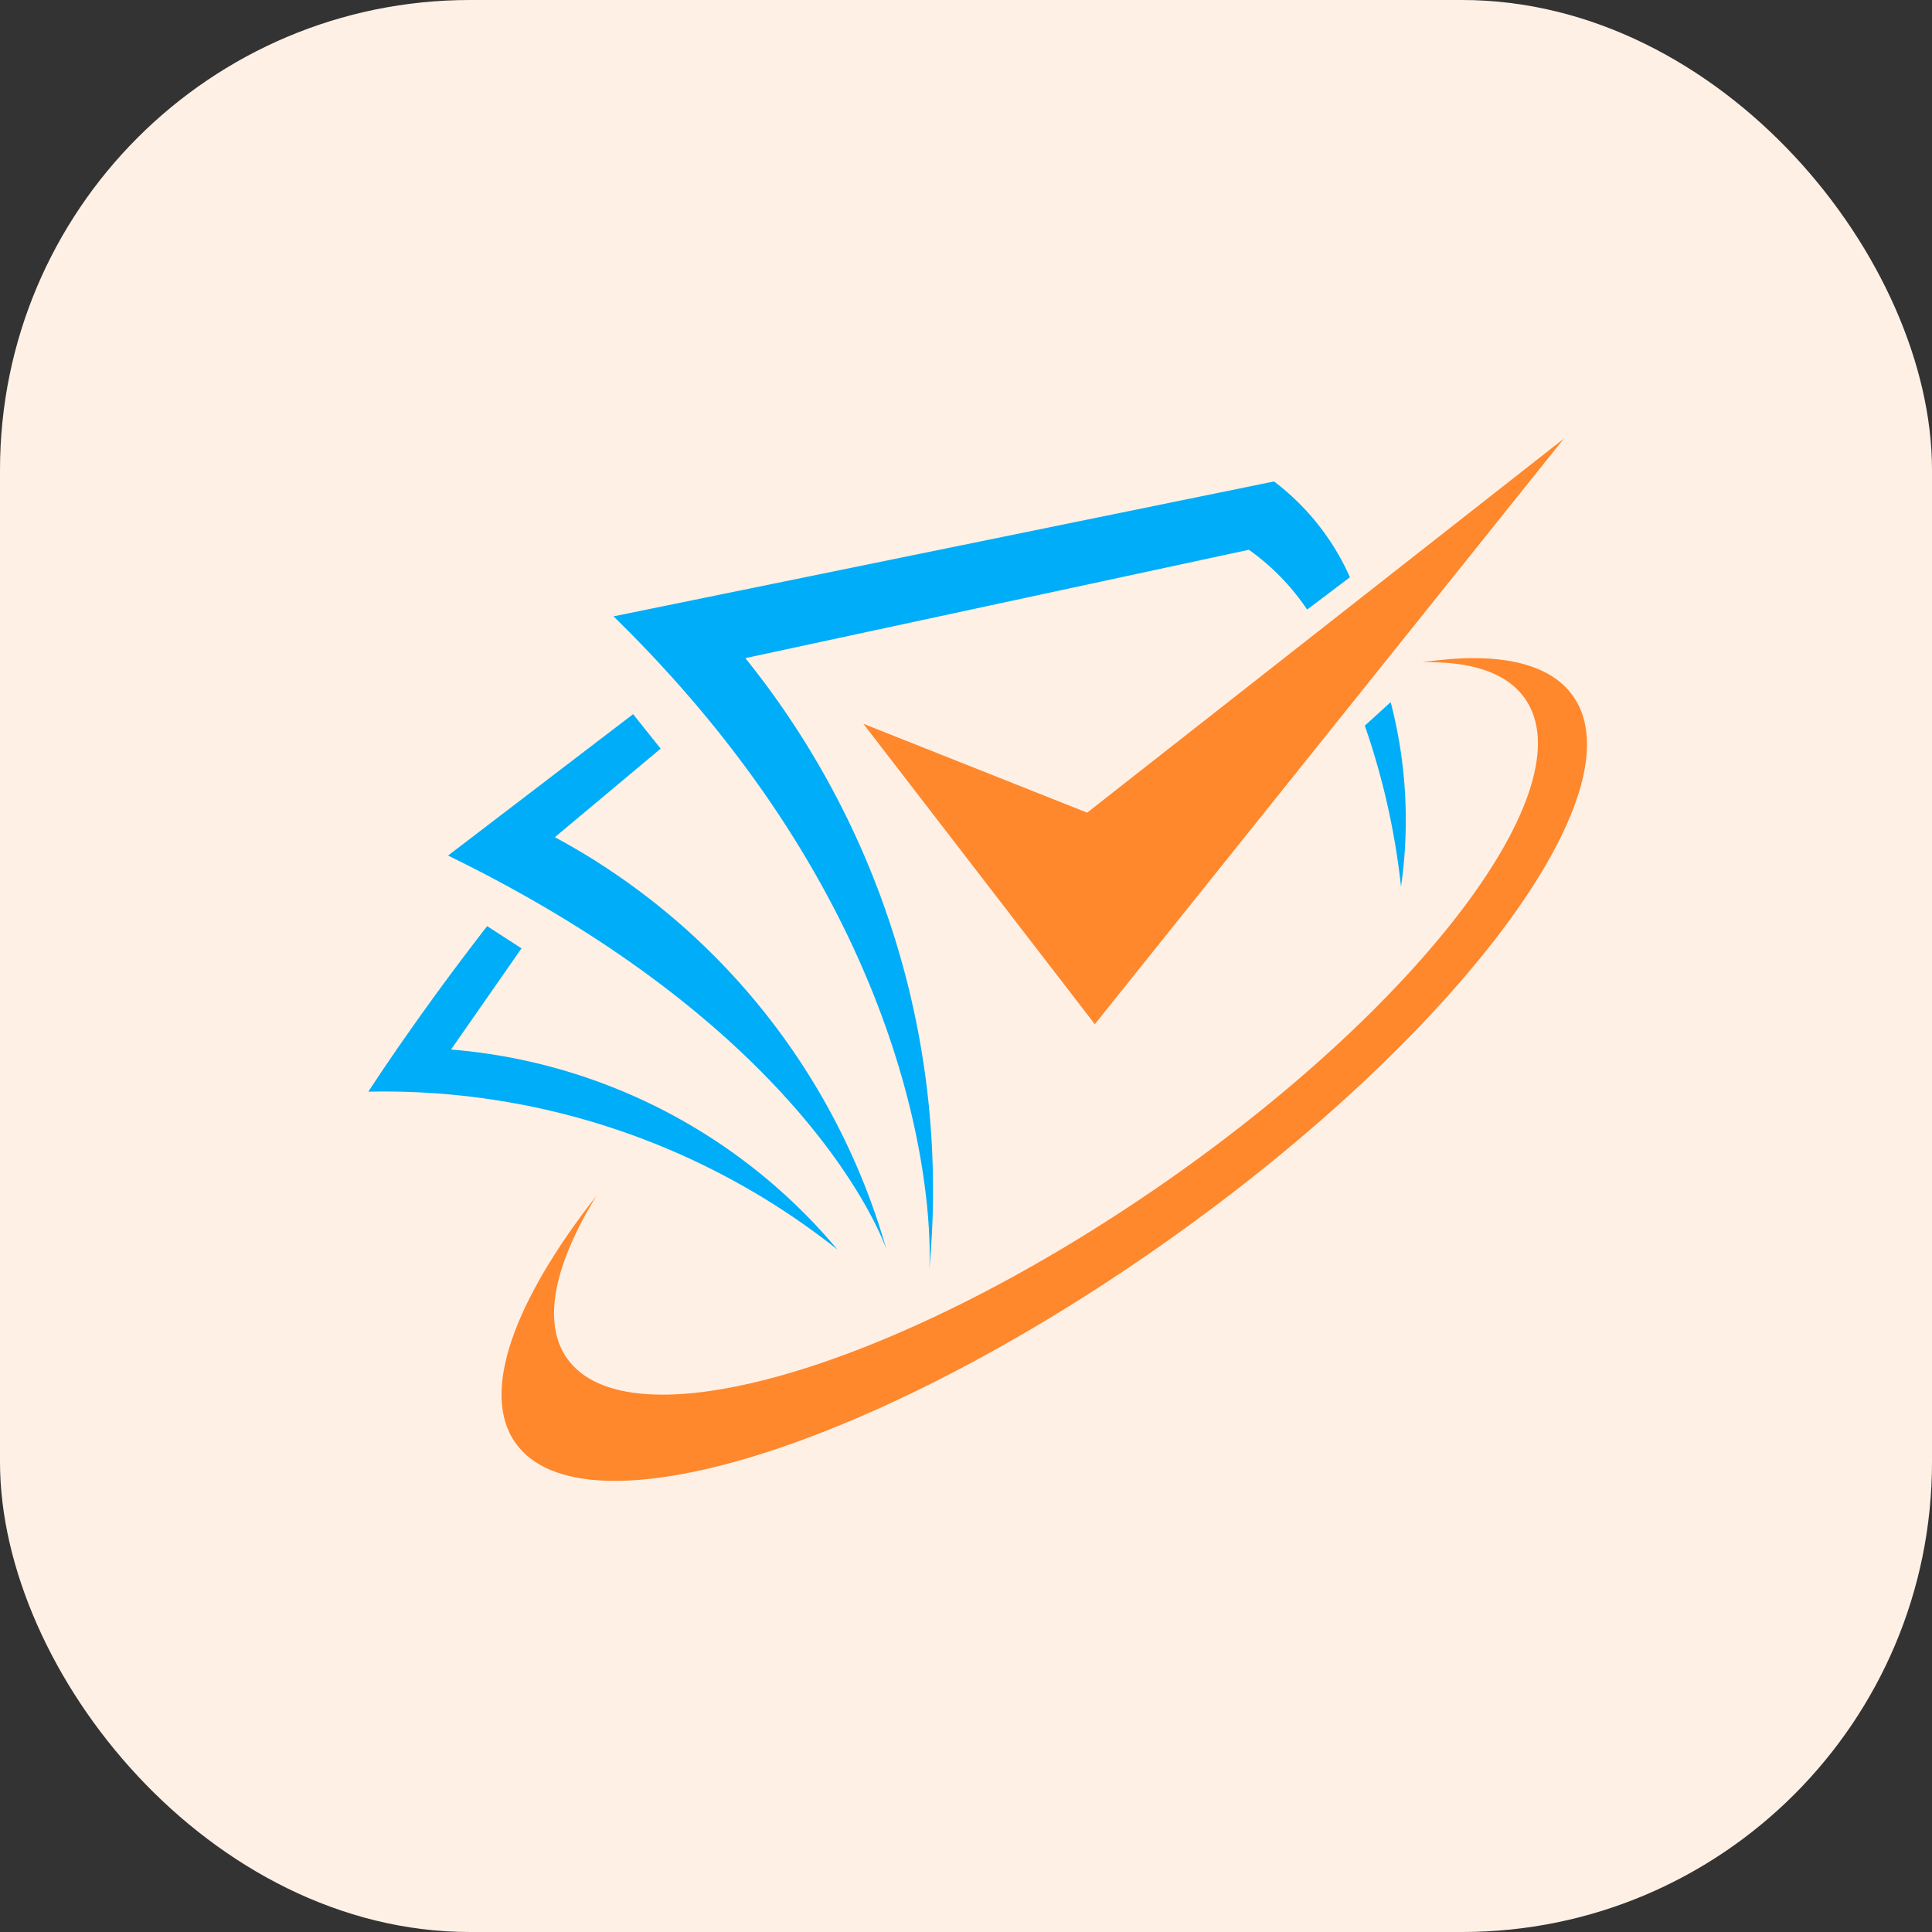 <svg xmlns="http://www.w3.org/2000/svg" width="74" height="74" viewBox="0 0 74 74">
  <rect x="0" y="0" width="74" height="74" fill="#333333" stroke="none"/>
  <g id="Group_1535" data-name="Group 1535" transform="translate(-305 -2268)">
    <rect id="Rectangle_324" data-name="Rectangle 324" width="74" height="74" rx="18" transform="translate(305 2268)" fill="#fff0e5"/>
    <g id="Group_1516" data-name="Group 1516" transform="translate(319.105 2284.801)">
      <g id="Group_1422" data-name="Group 1422">
        <path id="Path_64" data-name="Path 64" d="M-33.967-532.661c-.933-1.321-2.993-1.71-5.773-1.294,1.869-.048,3.253.4,3.946,1.411,2.326,3.386-4.009,11.779-14.15,18.745s-20.248,9.867-22.574,6.481c-.948-1.38-.457-3.59,1.142-6.2-3.161,4.04-4.455,7.544-3.1,9.463,2.575,3.646,13.731.2,24.917-7.7S-31.392-529.015-33.967-532.661Z" transform="translate(80.114 542.521)" fill="#ff872c"/>
        <path id="Path_65" data-name="Path 65" d="M31.894-588.032l8.572,3.405,18.259-14.326L40.76-576.525Z" transform="translate(-12.931 598.953)" fill="#ff872c"/>
        <path id="Path_66" data-name="Path 66" d="M181.413-514.056a28.011,28.011,0,0,0-1.387-6.165l.991-.9A17.866,17.866,0,0,1,181.413-514.056Z" transform="translate(-141.856 531.214)" fill="#00adf8"/>
        <path id="Path_67" data-name="Path 67" d="M-15.35-581.371a8.859,8.859,0,0,0-2.231-2.29l-19.287,4.15A32.45,32.45,0,0,1-29.822-556.1s.939-12.271-12.095-25.011l25.3-5.167a9.345,9.345,0,0,1,2.906,3.67Z" transform="translate(51.311 587.918)" fill="#00adf8"/>
        <path id="Path_68" data-name="Path 68" d="M-82.677-516.236l-4.051,3.391a26.037,26.037,0,0,1,12.7,15.793s-2.7-8.22-16.792-15.089l7.089-5.416Z" transform="translate(93.876 528.11)" fill="#00adf8"/>
        <path id="Path_69" data-name="Path 69" d="M-108.5-454.1l-2.7,3.875a21.58,21.58,0,0,1,14.8,7.662,27.93,27.93,0,0,0-17.966-6.047s1.808-2.815,4.55-6.341Z" transform="translate(114.37 473.623)" fill="#00adf8"/>
      </g>
    </g>
  </g>
</svg>
